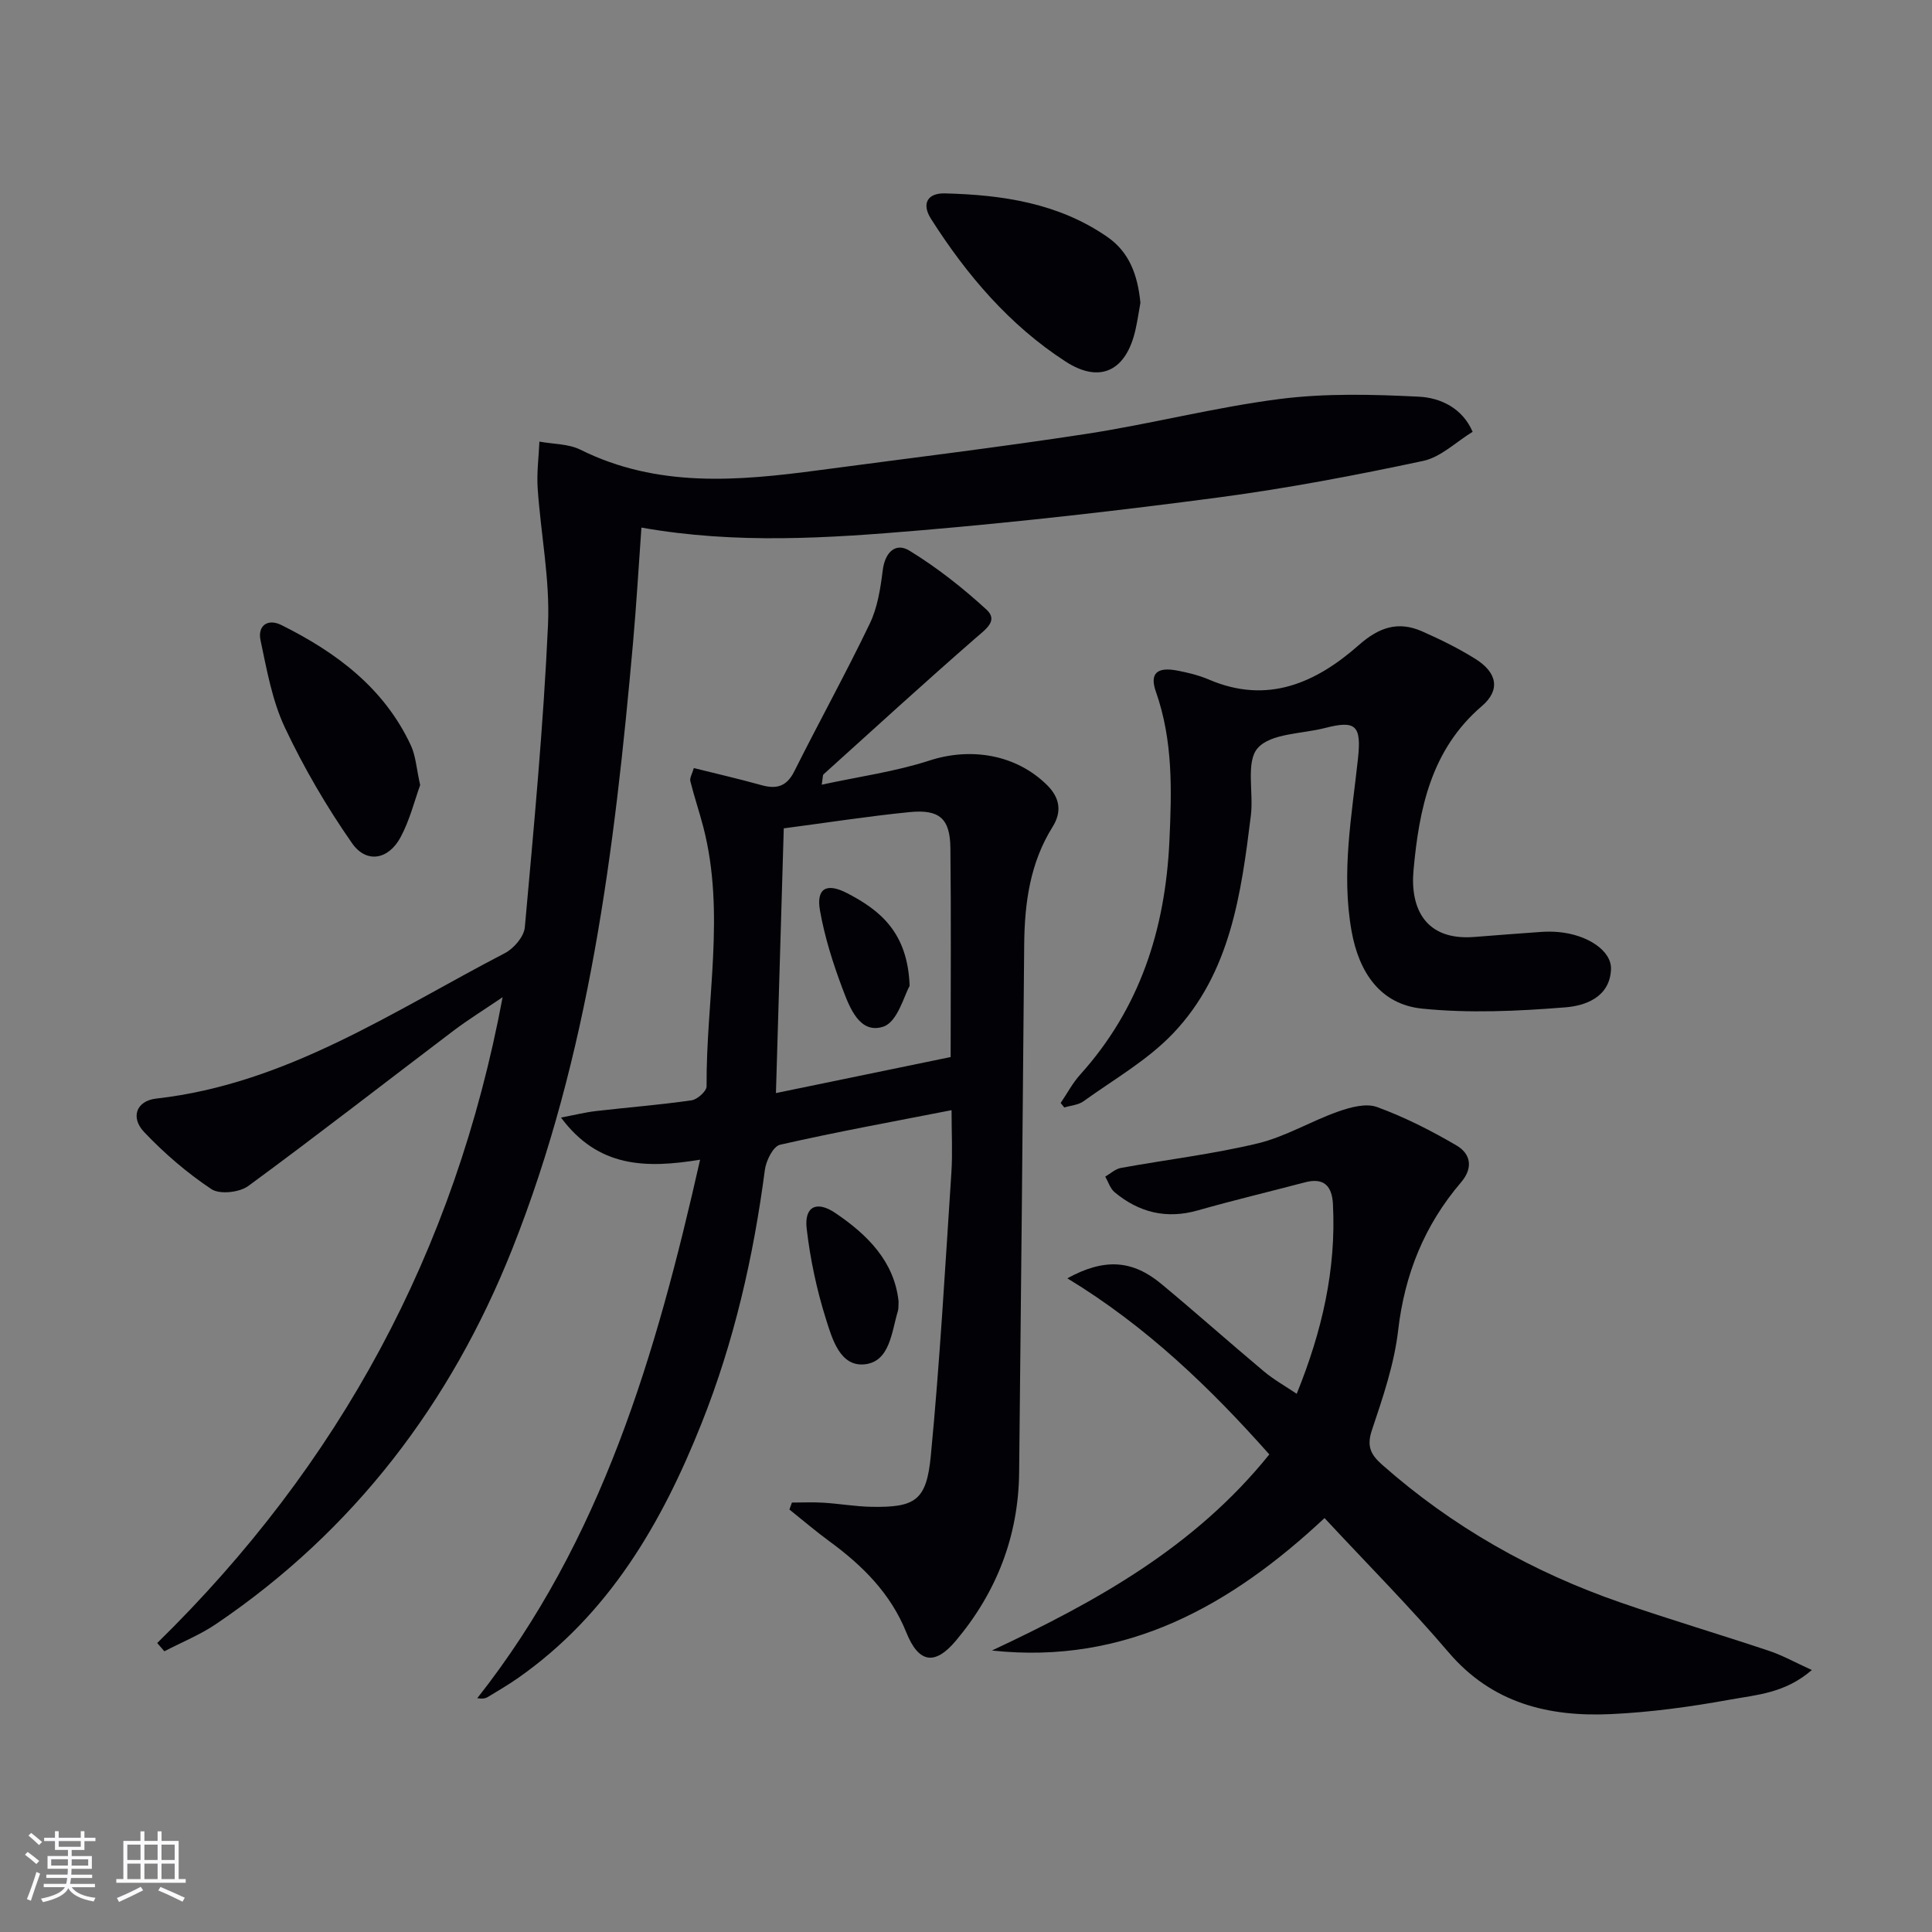 <svg enable-background="new 0 0 400 400" viewBox="0 0 400 400" xmlns="http://www.w3.org/2000/svg"><rect x="0" y="0" width="400" height="400" fill="#808080" stroke="none"/><g fill="#010106"><path d="m32.55 340.17c37.64-36.86 61.64-80.92 71.51-133.71-3.92 2.66-7.13 4.64-10.12 6.9-14.18 10.74-28.21 21.67-42.54 32.19-1.83 1.34-5.93 1.79-7.64.64-5.04-3.36-9.75-7.41-13.92-11.81-2.87-3.02-1.62-6.47 2.5-6.93 27.02-3.04 48.99-18.06 72.2-30.12 1.85-.96 3.95-3.42 4.12-5.34 1.88-20.86 3.85-41.73 4.8-62.64.42-9.36-1.5-18.81-2.14-28.24-.22-3.21.22-6.46.36-9.68 2.85.53 6 .44 8.5 1.68 15.95 7.93 32.61 6.48 49.37 4.24 18.44-2.46 36.92-4.69 55.31-7.51 13.44-2.06 26.68-5.52 40.16-7.24 9.46-1.2 19.18-.95 28.74-.47 4.53.23 9.03 2.38 11.13 7.27-3.41 2.08-6.58 5.25-10.26 6.03-13.94 2.97-27.99 5.65-42.12 7.53-20.58 2.73-41.23 5.08-61.92 6.84-19 1.61-38.09 2.92-57.79-.57-.58 8.11-1.04 16-1.74 23.87-3.81 42.76-9.03 85.33-25.04 125.58-12.65 31.78-32.67 58.17-61.25 77.53-3.33 2.26-7.15 3.8-10.74 5.67-.5-.59-.99-1.15-1.48-1.71z"/><path d="m144.95 240.1c-11.28 1.85-21.1 1.65-28.8-8.72 2.94-.56 5.08-1.1 7.26-1.35 6.59-.76 13.2-1.28 19.76-2.22 1.2-.17 3.12-1.89 3.12-2.88-.12-17.88 3.93-35.83-.66-53.64-.83-3.2-1.9-6.34-2.7-9.55-.17-.67.38-1.53.72-2.72 4.78 1.2 9.41 2.25 13.97 3.53 3.15.88 5.25.31 6.84-2.87 5.12-10.24 10.67-20.26 15.62-30.57 1.61-3.34 2.21-7.28 2.68-11.03.46-3.72 2.64-5.84 5.53-4.07 5.69 3.48 11.03 7.69 15.96 12.21 2.47 2.27-.14 4.04-2.2 5.83-10.65 9.28-21.07 18.81-31.55 28.27-.18.16-.12.6-.37 2.14 7.75-1.68 15.23-2.7 22.31-5 8.58-2.79 17.97-1.27 24.4 5.14 2.62 2.62 3.02 5.5 1.1 8.57-4.68 7.48-5.81 15.75-5.89 24.36-.31 36.46-.65 72.92-1.05 109.38-.15 13.13-4.65 24.71-13.07 34.75-4.39 5.24-7.74 4.67-10.3-1.71-3.23-8.03-9.04-13.81-15.87-18.81-2.86-2.09-5.55-4.4-8.32-6.61.17-.48.35-.96.52-1.44 2.19 0 4.38-.11 6.56.03 3.31.21 6.6.79 9.91.85 9.02.15 11.39-1.24 12.28-10.52 1.88-19.49 2.97-39.06 4.26-58.61.27-4.12.04-8.27.04-12.99-12.23 2.39-23.93 4.52-35.52 7.16-1.4.32-2.88 3.28-3.13 5.18-2.36 18.02-6.38 35.62-13.12 52.52-8.24 20.7-19.18 39.5-37.91 52.65-2.03 1.43-4.19 2.68-6.32 3.98-.5.3-1.1.43-2.2.26 25.79-32.69 37.03-71.16 46.14-111.5zm17.32-68.6c-.54 18.38-1.07 36.21-1.62 54.81 12.54-2.59 24.43-5.04 36.17-7.46 0-15 .11-29.14-.05-43.28-.07-6.09-2.25-8.05-8.47-7.43-8.57.85-17.08 2.19-26.03 3.36z"/><path d="m205.37 341.72c21.51-10.09 41.93-21.34 57.43-40.6-12.22-13.76-25.43-26.51-41.82-36.46 7.71-4.23 13.49-3.79 19.46 1.16 7.17 5.95 14.12 12.15 21.26 18.13 1.99 1.67 4.3 2.96 6.77 4.62 5.26-12.97 8.2-25.78 7.5-39.29-.2-3.78-1.9-5.53-5.84-4.48-7.38 1.95-14.8 3.71-22.14 5.8-6.51 1.85-12.18.43-17.23-3.77-.91-.76-1.3-2.14-1.93-3.23 1.08-.62 2.09-1.58 3.24-1.79 9.45-1.72 19.03-2.85 28.35-5.09 5.72-1.38 10.98-4.59 16.59-6.57 2.54-.9 5.79-1.79 8.09-.95 5.7 2.08 11.2 4.88 16.45 7.95 2.9 1.7 3.54 4.59.95 7.63-7.56 8.84-11.68 19-13.03 30.66-.81 7.01-3.17 13.91-5.43 20.65-1.12 3.34-.26 5.07 2.13 7.18 14.54 12.85 31.1 22.2 49.36 28.52 10.19 3.53 20.54 6.59 30.76 10.01 2.73.91 5.29 2.35 8.83 3.96-5.55 4.82-11.49 5.14-16.94 6.13-8.15 1.48-16.43 2.62-24.7 3-12.89.59-24.58-2.25-33.58-12.81-7.97-9.36-16.67-18.1-25.67-27.78-19.35 18.1-41.14 30.43-68.86 27.42z"/><path d="m219.6 228.36c1.34-1.97 2.46-4.12 4.04-5.87 12.38-13.74 17.61-30.07 18.47-48.3.49-10.53.77-20.86-2.8-31-1.32-3.76.23-5.14 4.35-4.37 2.27.43 4.57.99 6.69 1.9 12.11 5.17 22.14.64 31-7.18 4.19-3.7 8.15-5 13.09-2.82 3.79 1.67 7.54 3.52 11.04 5.71 4.5 2.82 5.21 6.43 1.32 9.76-10.55 9.04-13 21.35-14.15 34.03-.7 7.8 2.41 14.56 12.57 13.77 4.64-.36 9.27-.73 13.91-1.05 1.16-.08 2.34-.07 3.5.03 6 .52 11.06 3.85 10.91 7.7-.23 5.78-5.29 7.56-9.45 7.89-9.85.79-19.88 1.26-29.68.26-8.59-.88-13.06-7.45-14.59-16.09-2.15-12.07.06-23.85 1.34-35.72.73-6.82-.47-7.93-6.81-6.29-4.81 1.24-11.21 1.08-13.95 4.16-2.51 2.83-.83 9.19-1.42 13.95-2.01 16.24-4.23 32.66-16.11 45.13-5.29 5.55-12.25 9.51-18.55 14.05-1.07.77-2.63.87-3.97 1.28-.26-.3-.51-.61-.75-.93z"/><path d="m236.11 62.68c-.29 1.59-.57 3.56-1 5.5-1.89 8.54-7.28 11.35-14.51 6.66-11.61-7.52-20.45-17.91-27.84-29.52-2.02-3.18-.71-5.37 2.87-5.28 11.89.3 23.48 2 33.6 8.99 4.61 3.18 6.31 7.91 6.88 13.65z"/><path d="m86.99 162.54c-1.15 3.17-2.14 7.23-4.05 10.79-2.5 4.67-7.08 5.51-10.05 1.25-5.27-7.55-9.98-15.62-13.91-23.95-2.63-5.58-3.74-11.95-5.04-18.07-.64-3.02 1.48-4.56 4.3-3.16 11.36 5.65 21.26 13.01 26.81 24.89 1.03 2.19 1.16 4.79 1.94 8.25z"/><path d="m186.04 269.44c-.05.96.01 1.49-.13 1.95-1.32 4.36-1.65 10.48-6.83 11.07-5.15.59-6.79-5.29-8.07-9.34-1.92-6.09-3.27-12.45-4-18.79-.51-4.5 2.04-5.8 5.86-3.24 6.74 4.53 12.29 10.09 13.17 18.35z"/><path d="m188.33 204.13c-1.09 1.83-2.48 7.44-5.43 8.42-4.92 1.64-7-3.96-8.48-7.89-1.97-5.23-3.68-10.65-4.65-16.14-.81-4.58 1.33-5.81 5.58-3.62 6.88 3.56 12.59 8.16 12.98 19.23z"/></g><path d="m5.17 384 .55-.58c.85.61 1.65 1.24 2.4 1.87l-.59.64c-.83-.73-1.62-1.38-2.36-1.93m1.22 9.53-.82-.34c.71-1.76 1.37-3.64 1.98-5.63.24.13.5.25.76.36-.6 1.67-1.24 3.54-1.92 5.61m-.5-13.5.57-.54c.56.44 1.31 1.06 2.26 1.87l-.64.64c-.68-.66-1.41-1.32-2.19-1.97m3.25.46h2.24v-1.36h.77v1.36h4.57v-1.36h.76v1.36h2.28v.69h-2.28v1.84h-2.64v1.26h4.18v2.64h-4.21c0 .45-.02.86-.05 1.21h4.32v.69h-4.38c-.04.34-.1.75-.19 1.22h5.15v.69h-4.82c.87 1.19 2.51 1.92 4.93 2.19-.17.32-.3.57-.37.76-2.77-.49-4.52-1.41-5.26-2.76-.56 1.26-2.3 2.23-5.24 2.9-.12-.24-.26-.48-.43-.72 2.73-.55 4.38-1.34 4.96-2.38h-4.38v-.69h4.65c.1-.38.17-.79.21-1.22h-4.32v-.69h4.4c.03-.34.05-.75.05-1.21h-4.2v-2.64h4.23v-1.26h-2.69v-1.84h-2.24zm1.46 4.46v1.29h3.45c.01-.4.02-.57.01-.53v-.32-.45h-3.46zm1.55-2.59h4.57v-1.19h-4.57zm6.11 2.59h-3.42v.77c-.01.19-.01.37-.02.53h3.44z" fill="#fafafc"/><path d="m32.63 379.16h.82v1.98h3.54v7.89h1.46v.78h-14.37v-.78h1.46v-7.89h3.54v-1.98h.82v1.98h2.73zm-3.49 11.48.5.73c-1.61.82-3.28 1.63-5 2.41-.13-.27-.28-.55-.44-.82 1.75-.72 3.4-1.49 4.94-2.32m-2.78-5.55h2.73v-3.18h-2.73zm0 3.95h2.73v-3.2h-2.73zm3.54-3.95h2.73v-3.18h-2.73zm0 3.95h2.73v-3.2h-2.73zm7.89 4.68c-1.84-.92-3.51-1.7-5.02-2.32l.45-.73c1.89.8 3.57 1.55 5.04 2.23zm-1.62-11.81h-2.73v3.18h2.73zm-2.73 7.13h2.73v-3.2h-2.73z" fill="#fafafc"/></svg>